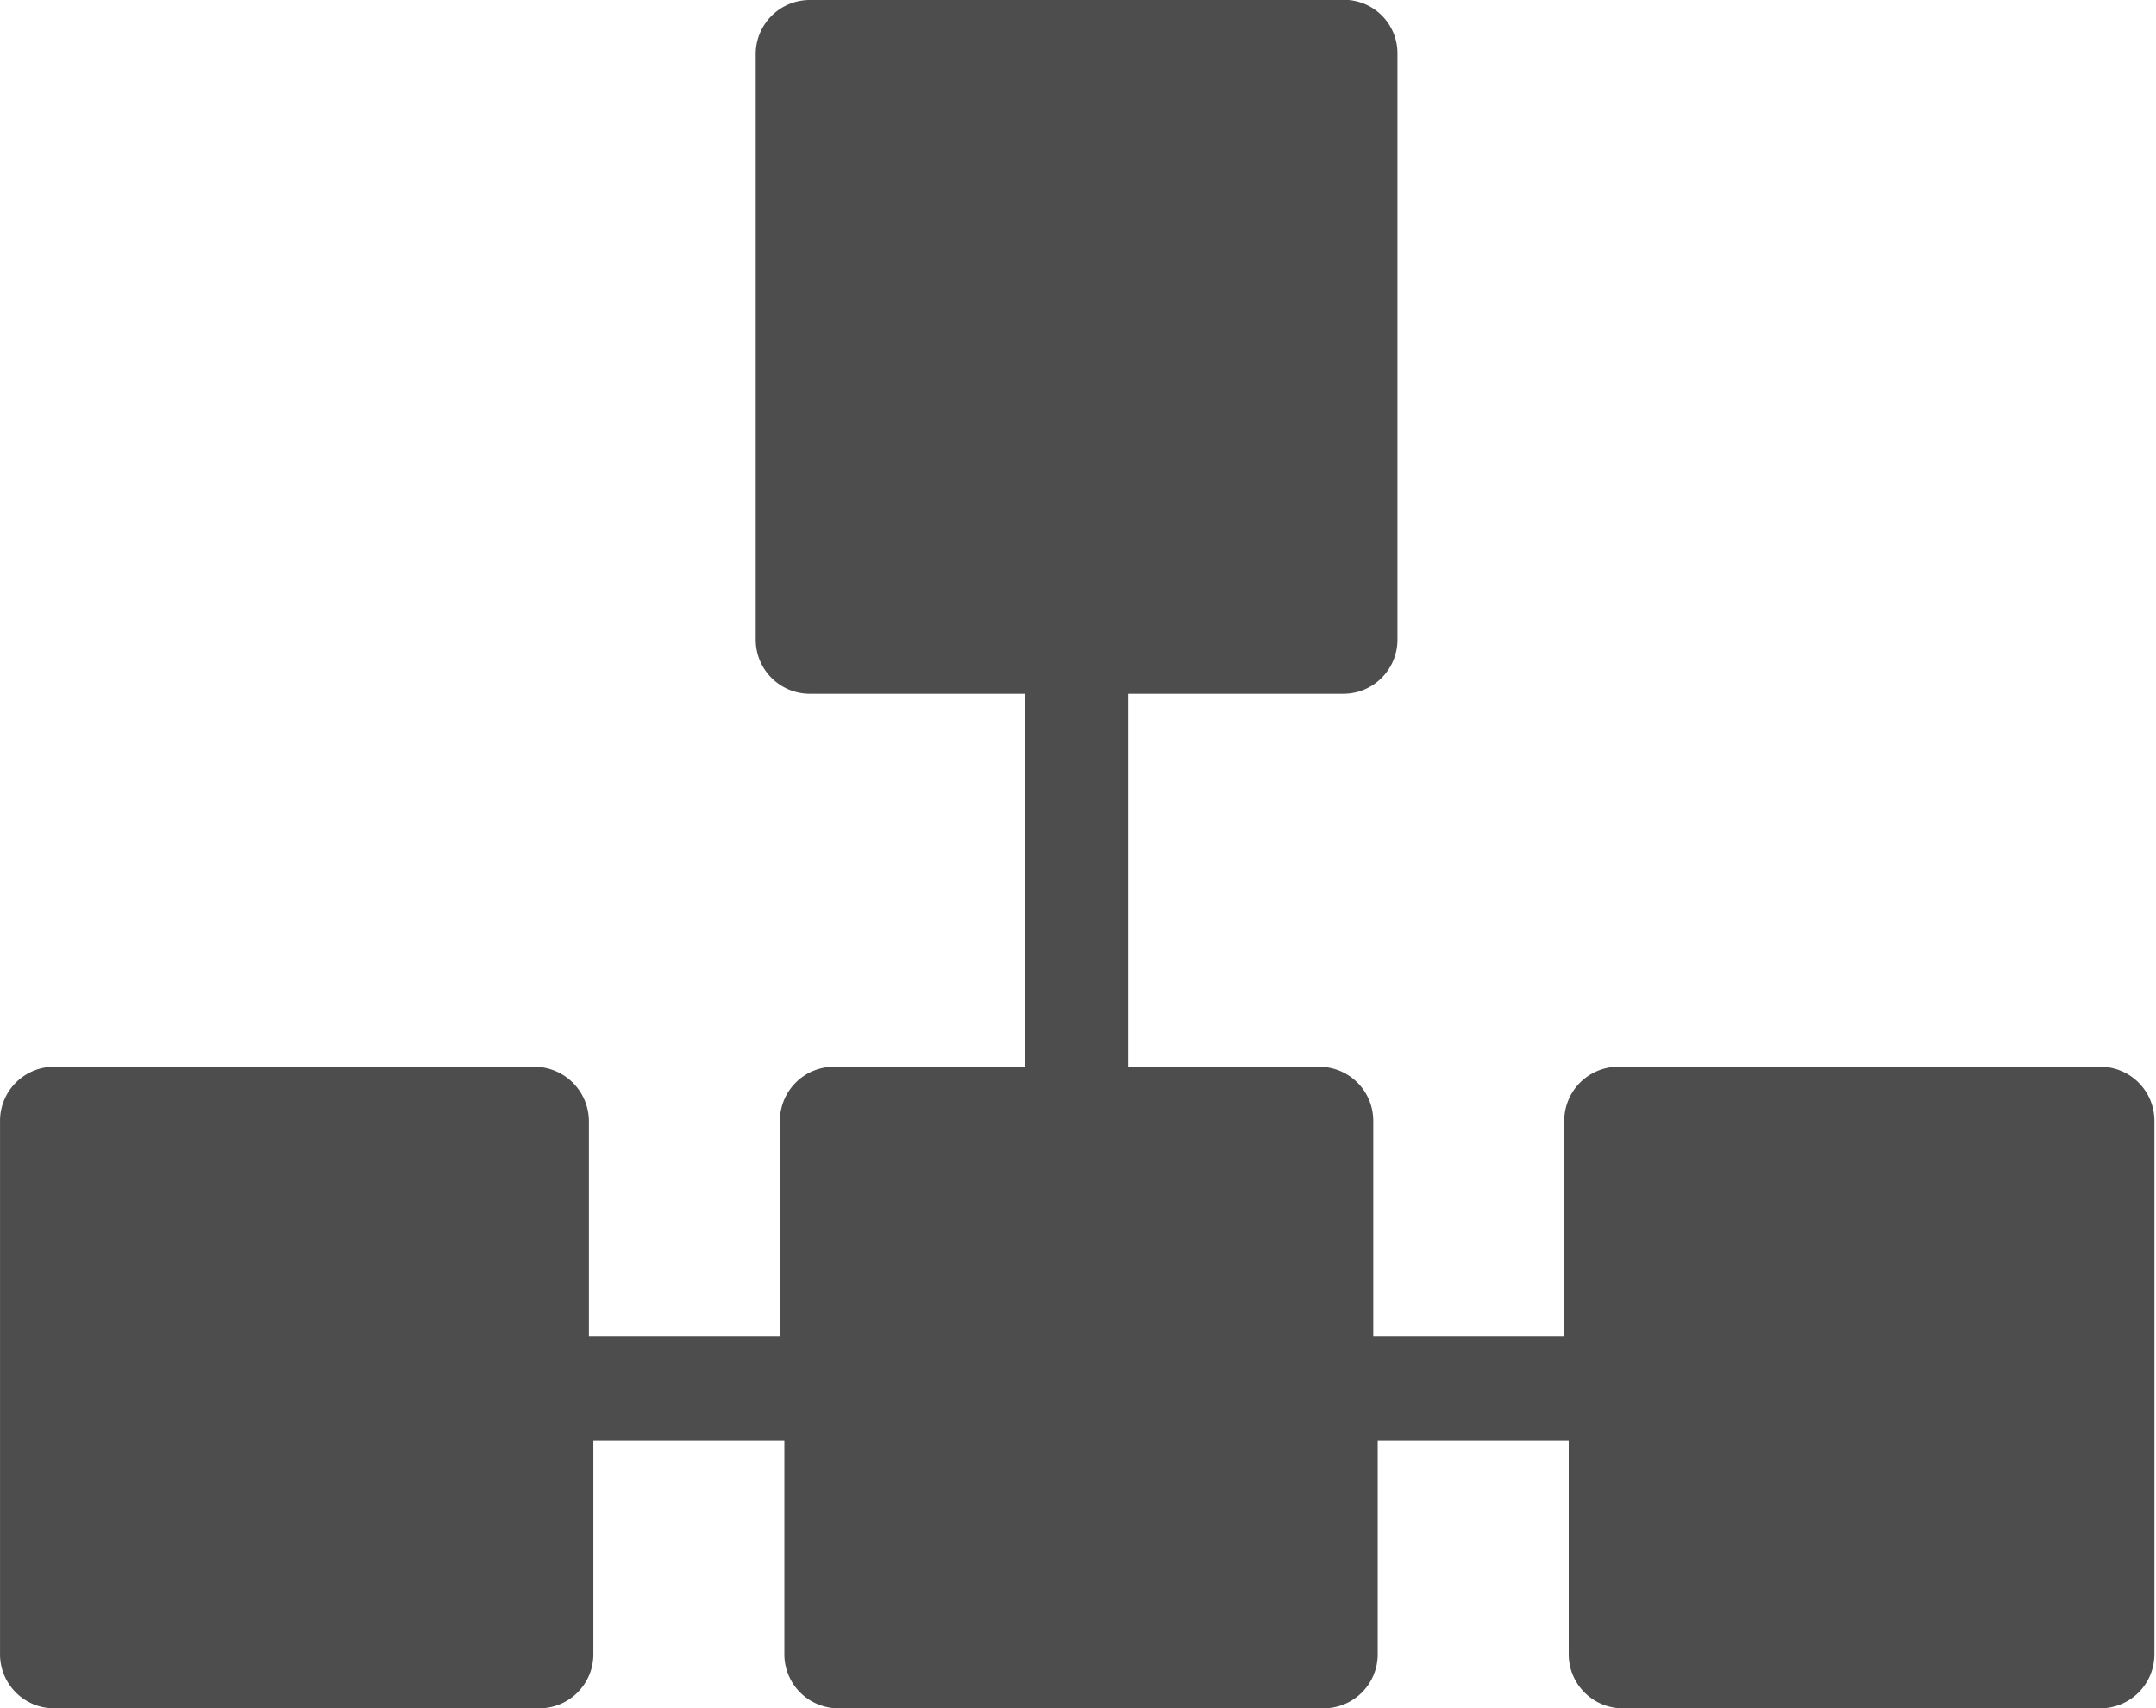 <?xml version="1.0" standalone="no"?><!DOCTYPE svg PUBLIC "-//W3C//DTD SVG 1.1//EN" "http://www.w3.org/Graphics/SVG/1.1/DTD/svg11.dtd"><svg class="icon" width="200px" height="158.51px" viewBox="0 0 1292 1024" version="1.1" xmlns="http://www.w3.org/2000/svg"><path fill="#4d4d4d" d="M1259.016 639.428h-289.574a32.429 32.429 0 0 0-32.048 32.048V801.192h-114.456v-129.717a32.429 32.429 0 0 0-32.429-32.048h-114.456V415.857h128.954a32.429 32.429 0 0 0 32.429-32.048V32.048a32.048 32.048 0 0 0-29.377-32.048h-323.148a32.429 32.429 0 0 0-32.048 32.048v351.762a32.429 32.429 0 0 0 32.048 32.048h129.335v223.571h-114.456a32.429 32.429 0 0 0-32.429 32.048V801.192h-114.456v-129.717a32.811 32.811 0 0 0-32.429-32.048H32.429a32.429 32.429 0 0 0-32.429 32.048V991.952a32.429 32.429 0 0 0 32.429 32.048h290.718a32.429 32.429 0 0 0 32.429-32.048v-128.572h114.456V991.952a32.429 32.429 0 0 0 32.429 32.048h290.718a32.429 32.429 0 0 0 32.429-32.048v-128.572h114.456V991.952a32.429 32.429 0 0 0 32.048 32.048H1259.016a32.429 32.429 0 0 0 32.048-32.048v-320.477a32.429 32.429 0 0 0-32.048-32.048"  /></svg>